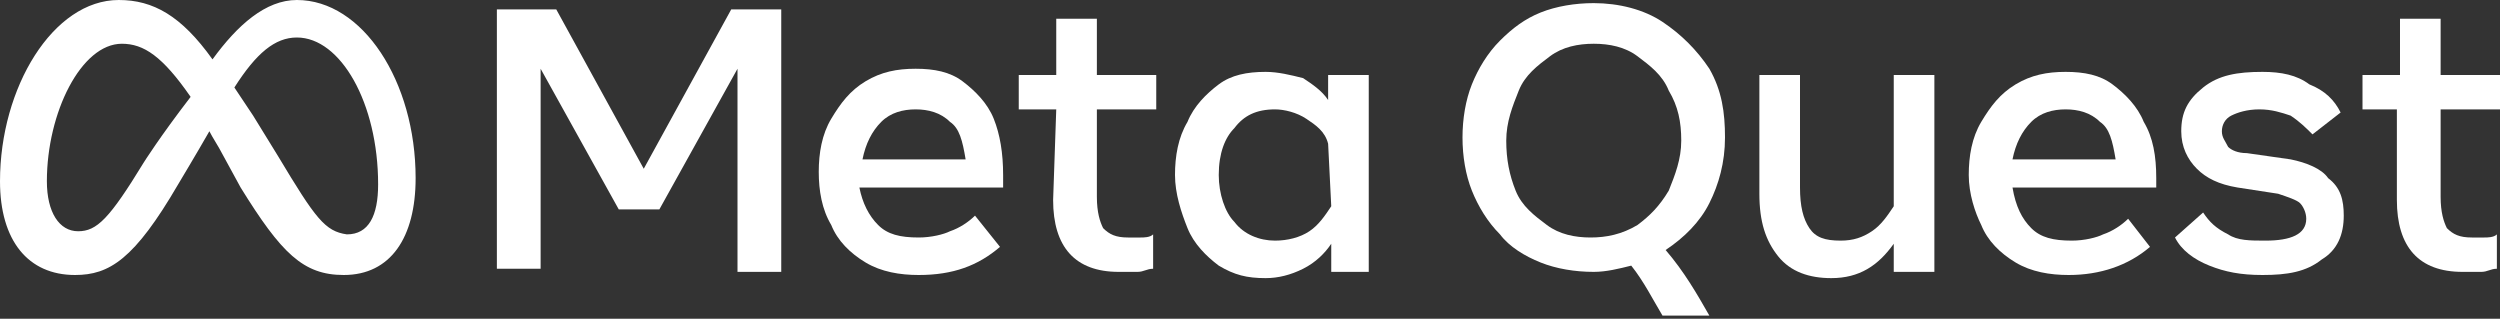 <?xml version="1.0" encoding="utf-8"?>
<!-- Generator: Adobe Illustrator 27.0.0, SVG Export Plug-In . SVG Version: 6.00 Build 0)  -->
<svg version="1.1" id="Capa_1" xmlns="http://www.w3.org/2000/svg" xmlns:xlink="http://www.w3.org/1999/xlink" x="0px" y="0px"
	 width="80px" height="10.2px" viewBox="0 0 80 10.2" style="enable-background:new 0 0 80 10.2;" xml:space="preserve">
<rect x="0" y="0" width="80" height="10.2" fill="#333333" stroke="none"/>
<style type="text/css">
	.st0{fill:#FFFFFF;}
</style>
<g>
	<path class="st0" d="M16.1,0.3h1.7l2.8,5.1l2.8-5.1H25v8.4h-1.4V2.2l-2.5,4.5h-1.3l-2.5-4.5v6.4h-1.4V0.3z"/>
	<path class="st0" d="M29.4,8.8c-0.6,0-1.2-0.1-1.7-0.4c-0.5-0.3-0.9-0.7-1.1-1.2c-0.3-0.5-0.4-1.1-0.4-1.7c0-0.6,0.1-1.2,0.4-1.7
		c0.3-0.5,0.6-0.9,1.1-1.2c0.5-0.3,1-0.4,1.6-0.4c0.6,0,1.1,0.1,1.5,0.4c0.4,0.3,0.8,0.7,1,1.2c0.2,0.5,0.3,1.1,0.3,1.8V6h-4.6
		c0.1,0.5,0.3,0.9,0.6,1.2c0.3,0.3,0.7,0.4,1.3,0.4c0.4,0,0.8-0.1,1-0.2c0.3-0.1,0.6-0.3,0.8-0.5L32,7.9C31.3,8.5,30.5,8.8,29.4,8.8
		z M30.4,3.9c-0.3-0.3-0.7-0.4-1.1-0.4c-0.4,0-0.8,0.1-1.1,0.4c-0.3,0.3-0.5,0.7-0.6,1.2h3.3C30.8,4.5,30.7,4.1,30.4,3.9z"/>
	<path class="st0" d="M33.8,3.5h-1.2V2.4h1.2V0.6h1.3v1.8H37v1.1h-1.9v2.8c0,0.5,0.1,0.8,0.2,1c0.2,0.2,0.4,0.3,0.8,0.3
		c0.1,0,0.3,0,0.4,0c0.1,0,0.3,0,0.4-0.1v1.1c-0.2,0-0.3,0.1-0.5,0.1c-0.2,0-0.4,0-0.6,0c-1.4,0-2.1-0.8-2.1-2.3L33.8,3.5z"/>
	<path class="st0" d="M43.9,8.7h-1.3V7.8c-0.2,0.3-0.5,0.6-0.9,0.8c-0.4,0.2-0.8,0.3-1.2,0.3c-0.6,0-1-0.1-1.5-0.4
		c-0.4-0.3-0.8-0.7-1-1.2c-0.2-0.5-0.4-1.1-0.4-1.7c0-0.6,0.1-1.2,0.4-1.7c0.2-0.5,0.6-0.9,1-1.2c0.4-0.3,0.9-0.4,1.5-0.4
		c0.4,0,0.8,0.1,1.2,0.2c0.3,0.2,0.6,0.4,0.8,0.7V2.4h1.3V8.7z M42.5,4.6c-0.1-0.4-0.4-0.6-0.7-0.8c-0.3-0.2-0.7-0.3-1-0.3
		c-0.6,0-1,0.2-1.3,0.6C39.2,4.4,39,4.9,39,5.6c0,0.6,0.2,1.2,0.5,1.5c0.3,0.4,0.8,0.6,1.3,0.6c0.4,0,0.8-0.1,1.1-0.3
		c0.3-0.2,0.5-0.5,0.7-0.8L42.5,4.6z"/>
	<path class="st0" d="M54.7,2.2c0.4,0.7,0.5,1.4,0.5,2.2c0,0.8-0.2,1.5-0.5,2.1c-0.3,0.6-0.8,1.1-1.4,1.5c0.6,0.7,1,1.4,1.4,2.1
		h-1.5c-0.3-0.5-0.6-1.1-1-1.6c-0.4,0.1-0.8,0.2-1.2,0.2c-0.6,0-1.2-0.1-1.7-0.3c-0.5-0.2-1-0.5-1.3-0.9c-0.4-0.4-0.7-0.9-0.9-1.4
		c-0.2-0.5-0.3-1.1-0.3-1.7c0-0.6,0.1-1.2,0.3-1.7c0.2-0.5,0.5-1,0.9-1.4c0.4-0.4,0.8-0.7,1.3-0.9c0.5-0.2,1.1-0.3,1.7-0.3
		c0.8,0,1.6,0.2,2.2,0.6C53.8,1.1,54.3,1.6,54.7,2.2z M48.5,6.1c0.2,0.5,0.6,0.8,1,1.1c0.4,0.3,0.9,0.4,1.4,0.4c0.5,0,1-0.1,1.5-0.4
		c0.4-0.3,0.7-0.6,1-1.1c0.2-0.5,0.4-1,0.4-1.6c0-0.6-0.1-1.1-0.4-1.6c-0.2-0.5-0.6-0.8-1-1.1C52,1.5,51.5,1.4,51,1.4
		c-0.5,0-1,0.1-1.4,0.4c-0.4,0.3-0.8,0.6-1,1.1c-0.2,0.5-0.4,1-0.4,1.6C48.2,5.1,48.3,5.6,48.5,6.1z"/>
	<path class="st0" d="M61.9,8.7h-1.3V7.8c-0.5,0.7-1.1,1.1-2,1.1c-0.7,0-1.3-0.2-1.7-0.7s-0.6-1.1-0.6-2V2.4h1.3V6
		c0,0.6,0.1,1,0.3,1.3c0.2,0.3,0.5,0.4,1,0.4c0.4,0,0.7-0.1,1-0.3c0.3-0.2,0.5-0.5,0.7-0.8V2.4h1.3V8.7z"/>
	<path class="st0" d="M66.2,8.8c-0.6,0-1.2-0.1-1.7-0.4c-0.5-0.3-0.9-0.7-1.1-1.2C63.2,6.8,63,6.2,63,5.6c0-0.6,0.1-1.2,0.4-1.7
		C63.7,3.4,64,3,64.5,2.7c0.5-0.3,1-0.4,1.6-0.4c0.6,0,1.1,0.1,1.5,0.4c0.4,0.3,0.8,0.7,1,1.2C68.9,4.4,69,5,69,5.7V6h-4.6
		C64.5,6.6,64.7,7,65,7.3c0.3,0.3,0.7,0.4,1.3,0.4c0.4,0,0.8-0.1,1-0.2c0.3-0.1,0.6-0.3,0.8-0.5l0.7,0.9C68.1,8.5,67.2,8.8,66.2,8.8
		L66.2,8.8z M67.2,3.9c-0.3-0.3-0.7-0.4-1.1-0.4c-0.4,0-0.8,0.1-1.1,0.4c-0.3,0.3-0.5,0.7-0.6,1.2h3.3C67.6,4.5,67.5,4.1,67.2,3.9
		L67.2,3.9z"/>
	<path class="st0" d="M74.3,8.3c-0.5,0.4-1.1,0.5-1.9,0.5c-0.7,0-1.2-0.1-1.7-0.3c-0.5-0.2-0.9-0.5-1.1-0.9l0.9-0.8
		c0.2,0.3,0.4,0.5,0.8,0.7c0.3,0.2,0.7,0.2,1.2,0.2c0.8,0,1.3-0.2,1.3-0.7c0-0.2-0.1-0.4-0.2-0.5c-0.1-0.1-0.4-0.2-0.7-0.3L71.6,6
		c-0.6-0.1-1-0.3-1.3-0.6c-0.3-0.3-0.5-0.7-0.5-1.2c0-0.6,0.2-1,0.7-1.4c0.5-0.4,1.1-0.5,1.9-0.5c0.6,0,1.1,0.1,1.5,0.4
		c0.5,0.2,0.8,0.5,1,0.9l-0.9,0.7c-0.2-0.2-0.4-0.4-0.7-0.6c-0.3-0.1-0.6-0.2-1-0.2c-0.4,0-0.7,0.1-0.9,0.2
		c-0.2,0.1-0.3,0.3-0.3,0.5c0,0.2,0.1,0.3,0.2,0.5c0.1,0.1,0.3,0.2,0.6,0.2l1.4,0.2c0.5,0.1,1,0.3,1.2,0.6C74.9,6,75,6.4,75,6.9
		C75,7.5,74.8,8,74.3,8.3L74.3,8.3z"/>
	<path class="st0" d="M76.8,3.5h-1.2V2.4h1.2V0.6h1.3v1.8H80v1.1h-1.9v2.8c0,0.5,0.1,0.8,0.2,1c0.2,0.2,0.4,0.3,0.8,0.3
		c0.1,0,0.3,0,0.4,0c0.1,0,0.3,0,0.4-0.1v1.1c-0.2,0-0.3,0.1-0.5,0.1c-0.2,0-0.4,0-0.6,0c-1.4,0-2.1-0.8-2.1-2.3V3.5z"/>
	<path class="st0" d="M9.5,0C8.5,0,7.6,0.8,6.8,1.9C5.8,0.5,4.9,0,3.8,0C1.7,0,0,2.8,0,5.8c0,1.9,0.9,3,2.4,3c1.1,0,1.9-0.5,3.3-2.9
		c0,0,0.6-1,1-1.7c0.1,0.2,0.3,0.5,0.4,0.7L7.7,6C9,8.1,9.7,8.8,11,8.8c1.5,0,2.3-1.2,2.3-3.1C13.3,2.6,11.6,0,9.5,0z M4.6,5.2
		C3.5,7,3.1,7.4,2.5,7.4c-0.6,0-1-0.6-1-1.6c0-2.2,1.1-4.4,2.4-4.4c0.7,0,1.3,0.4,2.2,1.7C5.1,4.4,4.6,5.2,4.6,5.2z M8.9,5L8.1,3.7
		C7.9,3.4,7.7,3.1,7.5,2.8c0.7-1.1,1.3-1.6,2-1.6c1.4,0,2.6,2.1,2.6,4.7c0,1-0.3,1.6-1,1.6C10.4,7.4,10.1,7,8.9,5z"/>
</g>
</svg>
